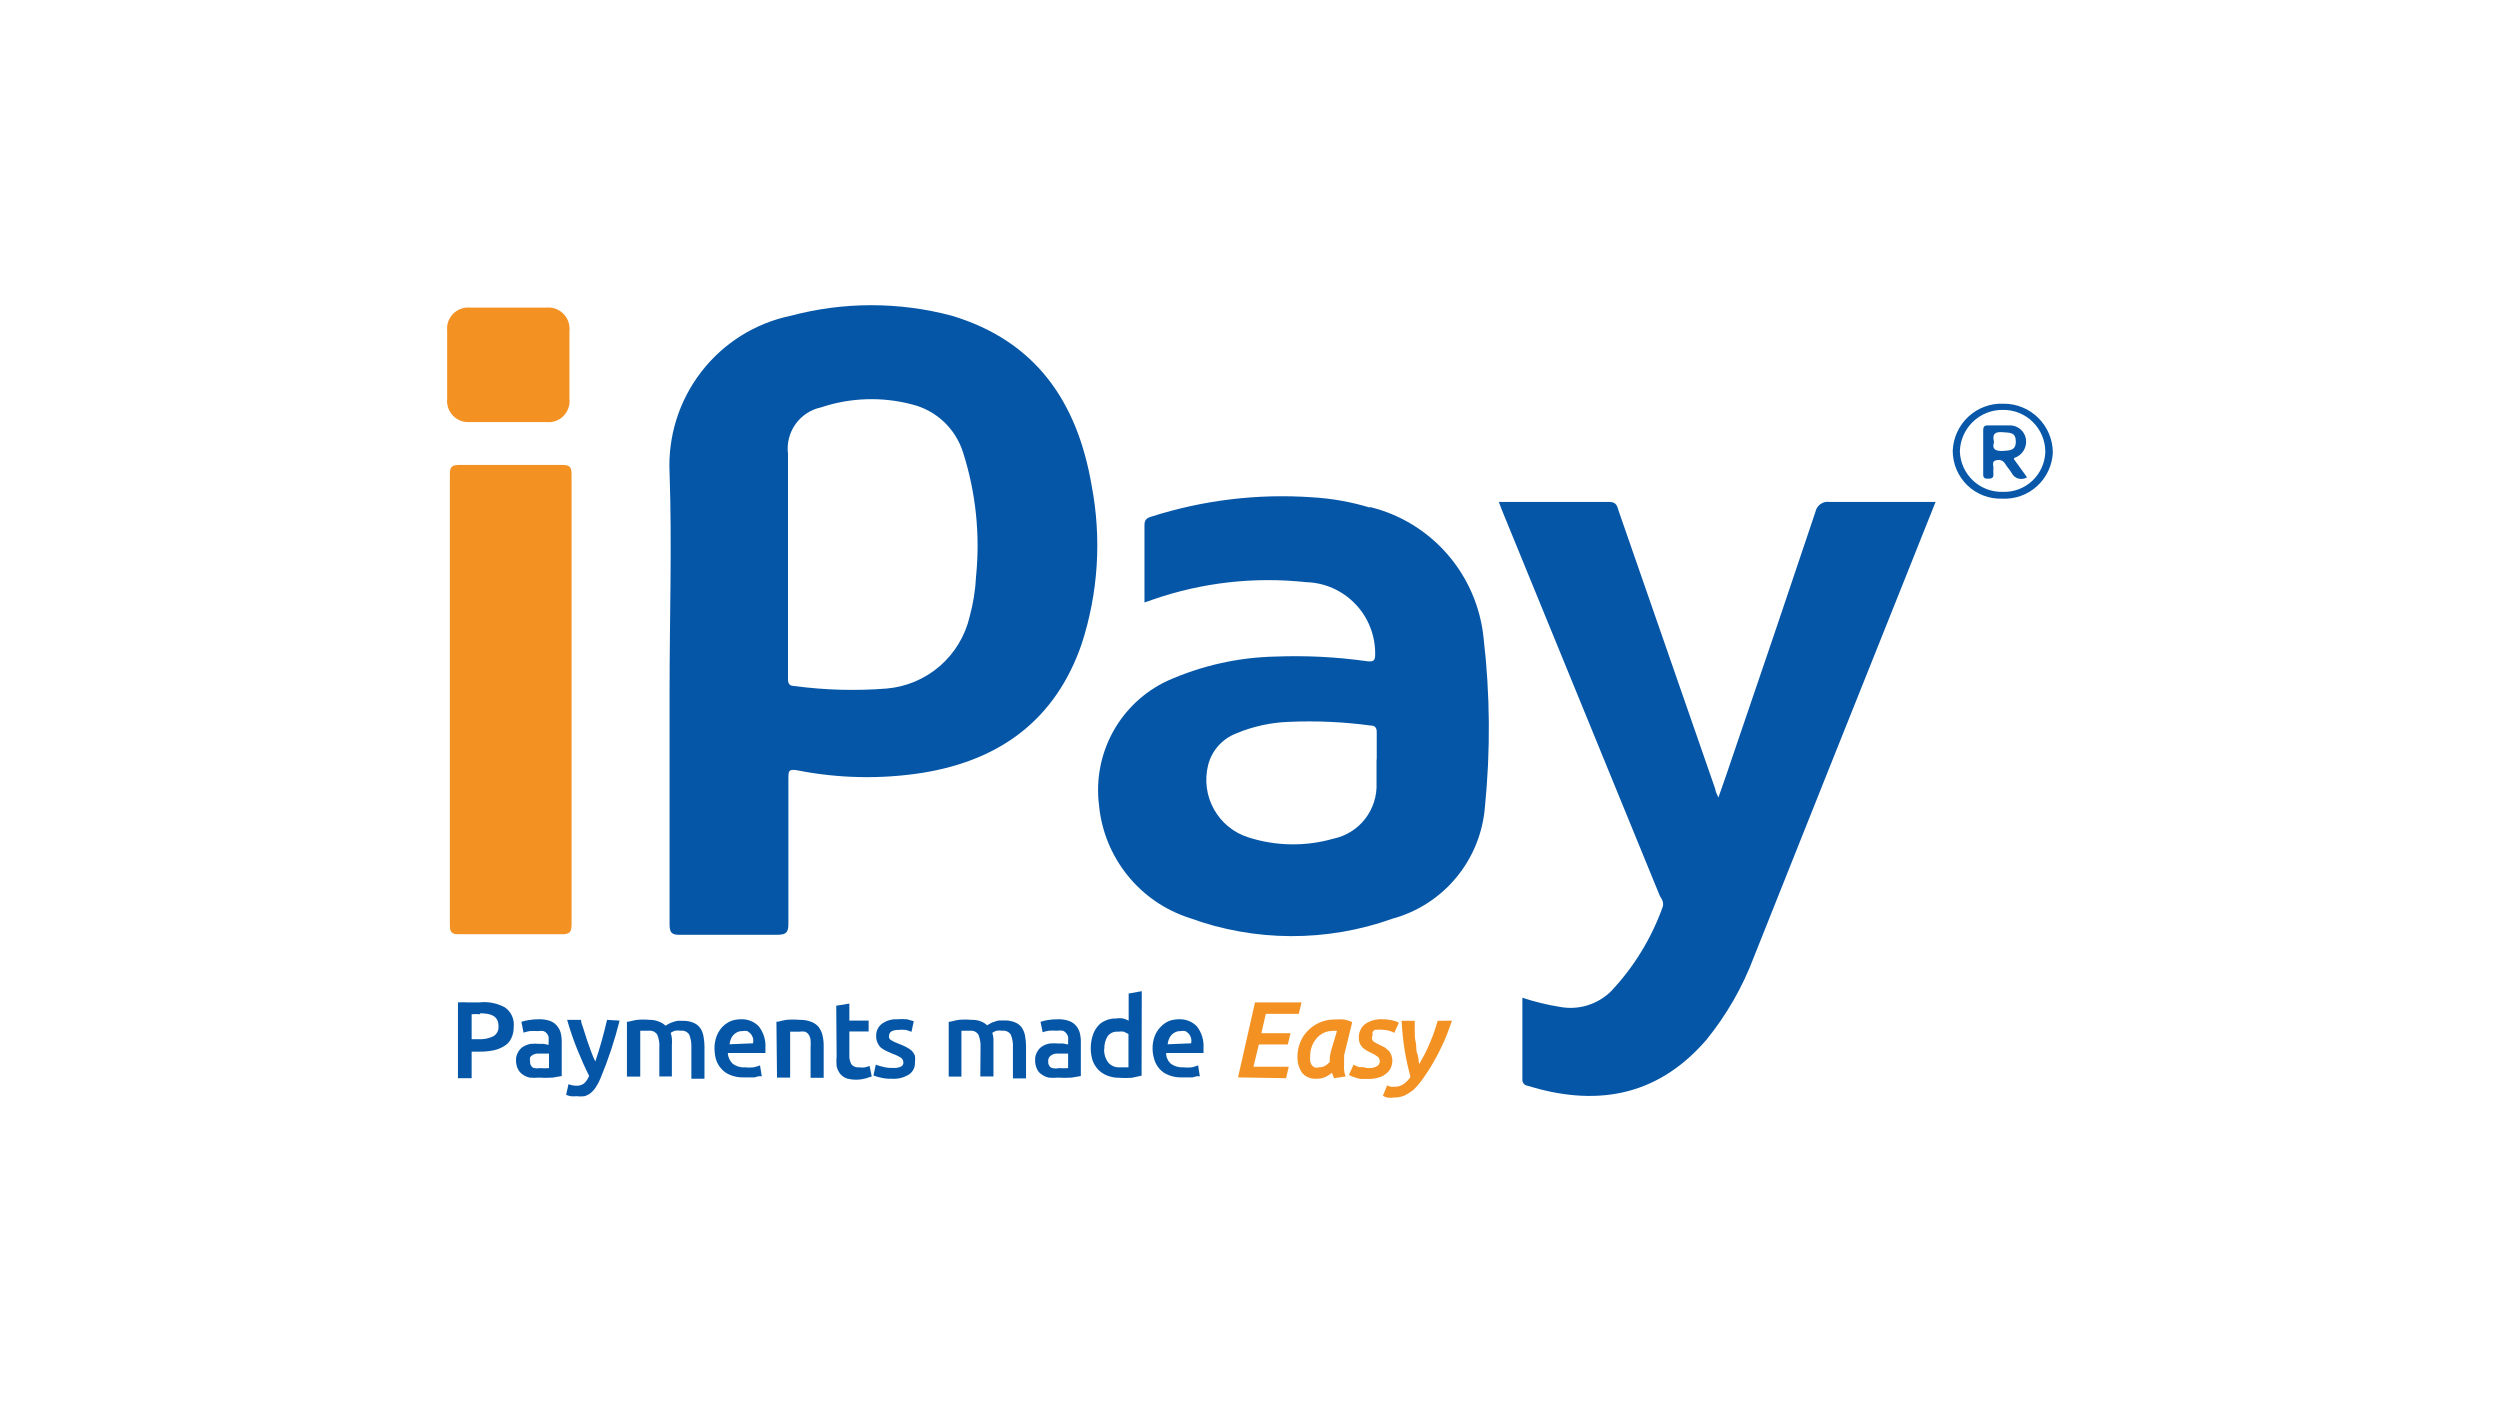 <svg width="123" height="70" viewBox="0 0 123 70" fill="none" xmlns="http://www.w3.org/2000/svg">
<rect width="123" height="70" fill="white"/>
<g clip-path="url(#clip0_628_1061)">
<path d="M23.575 49.319C24.015 49.267 24.459 49.353 24.847 49.567C24.997 49.672 25.116 49.817 25.191 49.984C25.267 50.152 25.295 50.337 25.274 50.52C25.28 50.711 25.241 50.9 25.16 51.073C25.09 51.231 24.974 51.364 24.828 51.455C24.665 51.559 24.485 51.633 24.297 51.674C24.062 51.722 23.824 51.745 23.585 51.741H23.205V53.047H22.531V49.319C22.705 49.307 22.879 49.307 23.053 49.319H23.575ZM23.623 49.901C23.484 49.889 23.344 49.889 23.205 49.901V51.13H23.528C23.782 51.145 24.037 51.096 24.268 50.987C24.357 50.937 24.429 50.861 24.474 50.769C24.52 50.678 24.538 50.574 24.524 50.473C24.528 50.367 24.505 50.262 24.458 50.168C24.412 50.089 24.347 50.023 24.268 49.977C24.179 49.93 24.083 49.898 23.983 49.882C23.864 49.862 23.744 49.853 23.623 49.853V49.901Z" fill="#0556A7"/>
<path d="M26.508 50.148C26.691 50.141 26.874 50.167 27.049 50.225C27.18 50.27 27.298 50.349 27.39 50.454C27.479 50.552 27.544 50.669 27.58 50.797C27.619 50.943 27.638 51.094 27.637 51.245V52.942L27.191 53.018C26.963 53.034 26.735 53.034 26.508 53.018C26.356 53.033 26.203 53.033 26.052 53.018C25.925 52.987 25.806 52.932 25.701 52.856C25.603 52.784 25.525 52.689 25.473 52.58C25.416 52.454 25.387 52.317 25.388 52.179C25.381 52.039 25.414 51.9 25.483 51.779C25.541 51.667 25.626 51.573 25.729 51.502C25.844 51.435 25.969 51.387 26.099 51.359C26.248 51.344 26.397 51.344 26.546 51.359H26.745L26.992 51.407V51.226C26.997 51.156 26.997 51.086 26.992 51.016C26.974 50.949 26.941 50.888 26.897 50.835C26.855 50.789 26.803 50.753 26.745 50.73C26.654 50.713 26.561 50.713 26.47 50.73C26.334 50.72 26.197 50.72 26.061 50.73C25.958 50.746 25.857 50.772 25.758 50.806L25.653 50.273C25.771 50.235 25.892 50.206 26.014 50.187C26.177 50.159 26.342 50.146 26.508 50.148V50.148ZM26.564 52.551C26.713 52.564 26.862 52.564 27.011 52.551V51.836H26.859H26.422C26.353 51.843 26.286 51.863 26.223 51.893C26.167 51.924 26.119 51.966 26.081 52.017C26.063 52.083 26.063 52.152 26.081 52.217C26.073 52.278 26.083 52.339 26.108 52.395C26.133 52.45 26.173 52.497 26.223 52.532C26.334 52.564 26.451 52.571 26.564 52.551Z" fill="#0556A7"/>
<path d="M30.484 50.215C30.241 51.191 29.923 52.147 29.535 53.075C29.476 53.219 29.403 53.356 29.317 53.485C29.25 53.593 29.167 53.689 29.07 53.771C28.977 53.844 28.871 53.899 28.757 53.933C28.628 53.95 28.497 53.95 28.368 53.933C28.27 53.943 28.172 53.943 28.074 53.933C27.999 53.918 27.926 53.895 27.855 53.866L27.969 53.342C28.091 53.389 28.219 53.415 28.349 53.418C28.488 53.427 28.626 53.386 28.738 53.304C28.847 53.2 28.931 53.073 28.985 52.932C28.786 52.541 28.596 52.112 28.406 51.645C28.213 51.165 28.045 50.675 27.903 50.177H28.586C28.586 50.33 28.672 50.492 28.719 50.663L28.89 51.197C28.947 51.369 29.013 51.55 29.08 51.731C29.146 51.912 29.213 52.074 29.289 52.227C29.393 51.912 29.507 51.569 29.602 51.216C29.697 50.864 29.792 50.511 29.867 50.177L30.484 50.215Z" fill="#0556A7"/>
<path d="M32.439 51.54C32.456 51.322 32.42 51.103 32.335 50.902C32.29 50.836 32.229 50.783 32.157 50.749C32.085 50.716 32.005 50.703 31.927 50.711H31.699H31.5V52.97H30.845V50.273C30.968 50.273 31.129 50.206 31.329 50.177C31.54 50.157 31.753 50.157 31.965 50.177C32.128 50.174 32.29 50.206 32.439 50.273C32.552 50.314 32.656 50.379 32.743 50.463L32.895 50.377C32.957 50.339 33.024 50.31 33.094 50.292C33.17 50.261 33.25 50.238 33.331 50.225H33.587C33.77 50.217 33.951 50.25 34.119 50.32C34.252 50.373 34.367 50.462 34.451 50.578C34.533 50.701 34.588 50.841 34.612 50.987C34.644 51.157 34.66 51.33 34.66 51.502V53.075H34.015V51.54C34.027 51.322 33.991 51.104 33.91 50.902C33.867 50.835 33.805 50.782 33.733 50.748C33.661 50.714 33.581 50.702 33.502 50.711C33.405 50.697 33.305 50.697 33.208 50.711C33.134 50.736 33.063 50.771 32.999 50.816C33.028 50.906 33.047 50.998 33.056 51.092C33.066 51.2 33.066 51.309 33.056 51.416V52.961H32.439V51.54Z" fill="#0556A7"/>
<path d="M35.154 51.626C35.145 51.405 35.181 51.185 35.258 50.978C35.323 50.809 35.42 50.653 35.543 50.52C35.663 50.4 35.804 50.303 35.96 50.234C36.115 50.177 36.279 50.148 36.444 50.148C36.609 50.139 36.775 50.166 36.929 50.227C37.083 50.288 37.222 50.381 37.336 50.501C37.57 50.806 37.685 51.185 37.659 51.569C37.663 51.61 37.663 51.652 37.659 51.693V51.807H35.808C35.817 52.006 35.902 52.194 36.046 52.332C36.219 52.465 36.435 52.529 36.653 52.513C36.795 52.529 36.938 52.529 37.08 52.513C37.187 52.489 37.291 52.457 37.393 52.417L37.479 52.951H37.327L37.118 53.008H36.862H36.577C36.36 53.014 36.143 52.975 35.941 52.894C35.769 52.832 35.615 52.727 35.495 52.589C35.374 52.458 35.283 52.302 35.229 52.131C35.184 51.967 35.158 51.797 35.154 51.626V51.626ZM37.052 51.331C37.066 51.249 37.066 51.165 37.052 51.083C37.028 51.008 36.993 50.937 36.947 50.873C36.894 50.817 36.833 50.769 36.767 50.73C36.685 50.714 36.602 50.714 36.52 50.73C36.431 50.728 36.343 50.747 36.264 50.787C36.192 50.822 36.127 50.87 36.074 50.93C36.021 50.992 35.979 51.063 35.951 51.14C35.923 51.217 35.904 51.297 35.894 51.378L37.052 51.331Z" fill="#0556A7"/>
<path d="M38.2 50.272C38.324 50.272 38.485 50.206 38.684 50.177C38.905 50.157 39.128 50.157 39.349 50.177C39.54 50.17 39.73 50.203 39.908 50.272C40.052 50.324 40.18 50.413 40.279 50.53C40.37 50.652 40.434 50.791 40.468 50.94C40.508 51.108 40.527 51.281 40.525 51.455V53.028H39.88V51.54C39.891 51.413 39.891 51.286 39.88 51.159C39.868 51.067 39.835 50.979 39.785 50.902C39.741 50.836 39.678 50.786 39.605 50.759C39.514 50.743 39.421 50.743 39.33 50.759H39.073H38.874V53.018H38.229L38.2 50.272Z" fill="#0556A7"/>
<path d="M41.143 49.481L41.788 49.376V50.215H42.737V50.749H41.788V51.893C41.776 52.059 41.812 52.224 41.892 52.37C41.937 52.42 41.993 52.46 42.056 52.485C42.118 52.51 42.186 52.519 42.253 52.513C42.357 52.528 42.462 52.528 42.566 52.513L42.785 52.446L42.889 52.961L42.595 53.056C42.284 53.143 41.956 53.143 41.646 53.056C41.524 53.007 41.416 52.929 41.332 52.827C41.249 52.717 41.191 52.59 41.162 52.456C41.145 52.291 41.145 52.125 41.162 51.96L41.143 49.481Z" fill="#0556A7"/>
<path d="M43.962 52.541C44.089 52.552 44.216 52.529 44.332 52.475C44.37 52.455 44.401 52.425 44.421 52.388C44.442 52.35 44.45 52.307 44.446 52.265C44.445 52.22 44.433 52.175 44.411 52.136C44.39 52.096 44.359 52.062 44.322 52.036C44.194 51.956 44.057 51.892 43.914 51.845L43.592 51.702C43.501 51.656 43.416 51.602 43.335 51.54C43.266 51.473 43.211 51.392 43.174 51.302C43.125 51.198 43.102 51.083 43.108 50.968C43.103 50.853 43.127 50.737 43.176 50.633C43.226 50.528 43.3 50.437 43.392 50.368C43.613 50.21 43.881 50.132 44.151 50.148C44.309 50.134 44.468 50.134 44.626 50.148L44.958 50.244L44.844 50.768C44.756 50.726 44.664 50.694 44.569 50.673C44.443 50.657 44.315 50.657 44.189 50.673C44.078 50.667 43.967 50.69 43.867 50.74C43.829 50.76 43.798 50.791 43.776 50.827C43.755 50.864 43.743 50.906 43.743 50.949C43.734 50.987 43.734 51.026 43.743 51.064C43.76 51.107 43.79 51.144 43.829 51.169L43.981 51.254L44.208 51.35C44.342 51.398 44.472 51.455 44.597 51.521C44.694 51.569 44.783 51.63 44.863 51.702C44.929 51.771 44.981 51.852 45.015 51.941C45.031 52.048 45.031 52.157 45.015 52.265C45.023 52.382 45 52.499 44.948 52.605C44.897 52.71 44.818 52.8 44.721 52.865C44.468 53.022 44.173 53.096 43.876 53.075C43.678 53.082 43.48 53.06 43.288 53.008C43.181 52.986 43.076 52.954 42.975 52.913L43.089 52.379C43.199 52.424 43.313 52.459 43.43 52.484C43.603 52.532 43.783 52.551 43.962 52.541V52.541Z" fill="#0556A7"/>
<path d="M48.242 51.54C48.254 51.322 48.218 51.104 48.137 50.902C48.093 50.836 48.032 50.783 47.96 50.749C47.888 50.716 47.808 50.703 47.729 50.711H47.492H47.302V52.97H46.676V50.273C46.799 50.273 46.961 50.206 47.16 50.177C47.371 50.157 47.584 50.157 47.796 50.177C47.954 50.169 48.113 50.195 48.261 50.254C48.374 50.295 48.477 50.36 48.564 50.444L48.716 50.358C48.777 50.319 48.845 50.289 48.916 50.273C48.991 50.24 49.071 50.218 49.153 50.206H49.409C49.591 50.199 49.772 50.231 49.941 50.301C50.073 50.353 50.189 50.443 50.273 50.559C50.355 50.682 50.41 50.822 50.434 50.968C50.466 51.138 50.482 51.31 50.481 51.483V53.056H49.836V51.54C49.849 51.322 49.813 51.104 49.732 50.902C49.687 50.836 49.626 50.783 49.554 50.749C49.482 50.716 49.403 50.703 49.324 50.711C49.226 50.697 49.127 50.697 49.029 50.711C48.955 50.736 48.885 50.771 48.821 50.816C48.85 50.906 48.869 50.998 48.878 51.092C48.878 51.197 48.878 51.302 48.878 51.416V52.961H48.232L48.242 51.54Z" fill="#0556A7"/>
<path d="M52.048 50.149C52.228 50.141 52.408 50.167 52.579 50.225C52.715 50.267 52.836 50.347 52.93 50.454C53.019 50.552 53.084 50.669 53.12 50.797C53.159 50.943 53.178 51.094 53.177 51.245V52.942L52.721 53.018C52.497 53.034 52.272 53.034 52.048 53.018C51.896 53.034 51.743 53.034 51.592 53.018C51.465 52.989 51.346 52.934 51.241 52.856C51.138 52.79 51.059 52.693 51.013 52.58C50.953 52.448 50.924 52.305 50.928 52.16C50.921 52.02 50.954 51.881 51.023 51.76C51.081 51.648 51.166 51.553 51.269 51.483C51.383 51.413 51.508 51.364 51.639 51.34C51.785 51.326 51.931 51.326 52.076 51.34H52.304L52.551 51.388V51.226C52.56 51.156 52.56 51.086 52.551 51.016C52.536 50.948 52.504 50.885 52.456 50.835C52.414 50.776 52.354 50.733 52.285 50.711C52.194 50.694 52.101 50.694 52.01 50.711C51.874 50.701 51.737 50.701 51.602 50.711C51.498 50.726 51.396 50.752 51.298 50.787L51.193 50.273C51.308 50.235 51.425 50.206 51.545 50.187C51.711 50.159 51.879 50.146 52.048 50.149V50.149ZM52.105 52.551C52.253 52.563 52.402 52.563 52.551 52.551V51.836H52.399H51.962C51.893 51.844 51.826 51.863 51.763 51.893C51.707 51.924 51.659 51.966 51.62 52.017C51.583 52.077 51.566 52.147 51.573 52.217C51.566 52.278 51.575 52.339 51.6 52.395C51.626 52.45 51.665 52.498 51.715 52.532C51.841 52.573 51.975 52.58 52.105 52.551V52.551Z" fill="#0556A7"/>
<path d="M56.166 52.923L55.682 53.028C55.48 53.042 55.277 53.042 55.074 53.028C54.873 53.029 54.674 52.994 54.486 52.923C54.319 52.86 54.167 52.762 54.04 52.637C53.917 52.504 53.82 52.348 53.755 52.179C53.635 51.785 53.635 51.363 53.755 50.968C53.803 50.801 53.884 50.646 53.992 50.511C54.094 50.38 54.228 50.278 54.382 50.215C54.548 50.14 54.73 50.104 54.913 50.11C55.029 50.09 55.148 50.09 55.264 50.11C55.356 50.136 55.445 50.171 55.53 50.215V48.881L56.175 48.766L56.166 52.923ZM54.325 51.598C54.31 51.84 54.381 52.079 54.524 52.274C54.593 52.355 54.679 52.418 54.776 52.46C54.873 52.501 54.979 52.519 55.084 52.513H55.34H55.52V50.873L55.293 50.759C55.195 50.744 55.096 50.744 54.998 50.759C54.9 50.749 54.8 50.766 54.71 50.808C54.62 50.85 54.543 50.915 54.486 50.997C54.379 51.179 54.327 51.387 54.334 51.598H54.325Z" fill="#0556A7"/>
<path d="M56.707 51.626C56.699 51.405 56.735 51.185 56.812 50.978C56.877 50.806 56.977 50.65 57.106 50.52C57.221 50.398 57.36 50.3 57.514 50.234C57.669 50.177 57.833 50.148 57.998 50.148C58.163 50.139 58.328 50.166 58.482 50.227C58.636 50.288 58.775 50.381 58.89 50.501C59.124 50.806 59.239 51.185 59.213 51.569C59.217 51.61 59.217 51.652 59.213 51.693V51.807H57.371C57.372 51.906 57.392 52.003 57.432 52.093C57.471 52.183 57.528 52.264 57.599 52.332C57.778 52.462 57.996 52.526 58.216 52.513C58.358 52.528 58.501 52.528 58.643 52.513C58.746 52.488 58.848 52.456 58.947 52.417L59.032 52.951H58.88L58.672 53.008H58.416H58.131C57.913 53.014 57.697 52.975 57.495 52.894C57.323 52.832 57.169 52.727 57.049 52.589C56.931 52.458 56.843 52.301 56.793 52.131C56.74 51.968 56.712 51.798 56.707 51.626ZM58.605 51.331C58.62 51.249 58.62 51.165 58.605 51.083C58.582 51.008 58.547 50.937 58.501 50.873C58.45 50.815 58.389 50.767 58.321 50.73C58.239 50.714 58.155 50.714 58.074 50.73C57.985 50.729 57.897 50.748 57.818 50.787C57.745 50.822 57.681 50.87 57.628 50.93C57.574 50.992 57.532 51.063 57.504 51.14C57.477 51.217 57.457 51.297 57.447 51.378L58.605 51.331Z" fill="#0556A7"/>
<path d="M60.911 53.008L61.746 49.319H64.034L63.901 49.882H62.278L62.059 50.835H63.493L63.36 51.388H61.936L61.67 52.484H63.407L63.274 53.047L60.911 53.008Z" fill="#F39123"/>
<path d="M66.131 51.922V52.112C66.126 52.195 66.126 52.278 66.131 52.36C66.121 52.462 66.121 52.564 66.131 52.665C66.143 52.767 66.168 52.866 66.207 52.961L65.637 53.047C65.597 52.96 65.562 52.871 65.533 52.78C65.435 52.864 65.326 52.934 65.21 52.989C65.072 53.048 64.924 53.077 64.774 53.075C64.627 53.083 64.481 53.057 64.347 52.999C64.232 52.947 64.131 52.869 64.052 52.77C63.983 52.664 63.929 52.548 63.891 52.427C63.852 52.287 63.833 52.143 63.834 51.998C63.832 51.749 63.88 51.503 63.976 51.273C64.063 51.054 64.196 50.856 64.365 50.692C64.531 50.525 64.728 50.392 64.945 50.301C65.182 50.203 65.437 50.154 65.694 50.158C65.833 50.149 65.973 50.149 66.112 50.158C66.257 50.182 66.397 50.227 66.529 50.292L66.131 51.922ZM65.78 50.721C65.704 50.71 65.627 50.71 65.552 50.721C65.397 50.721 65.245 50.757 65.106 50.825C64.974 50.893 64.858 50.987 64.764 51.102C64.663 51.219 64.585 51.355 64.536 51.502C64.483 51.652 64.457 51.81 64.46 51.969C64.45 52.045 64.45 52.122 64.46 52.198C64.471 52.265 64.493 52.33 64.527 52.389C64.565 52.44 64.614 52.482 64.669 52.513C64.74 52.535 64.816 52.535 64.888 52.513C64.99 52.516 65.091 52.493 65.182 52.446C65.275 52.394 65.358 52.326 65.428 52.246C65.423 52.16 65.423 52.074 65.428 51.989C65.44 51.905 65.456 51.822 65.476 51.741L65.78 50.721Z" fill="#F39123"/>
<path d="M67.336 52.551C67.474 52.558 67.612 52.529 67.735 52.465C67.776 52.444 67.811 52.413 67.837 52.374C67.863 52.336 67.88 52.292 67.885 52.247C67.891 52.201 67.885 52.154 67.869 52.111C67.853 52.067 67.826 52.029 67.792 51.998C67.689 51.919 67.577 51.852 67.46 51.798C67.377 51.764 67.297 51.723 67.222 51.674C67.151 51.637 67.087 51.589 67.032 51.531C66.978 51.472 66.933 51.404 66.9 51.331C66.868 51.242 66.852 51.148 66.852 51.054C66.849 50.927 66.875 50.801 66.928 50.685C66.98 50.57 67.058 50.468 67.156 50.387C67.415 50.21 67.726 50.126 68.038 50.149C68.198 50.148 68.358 50.167 68.513 50.206C68.623 50.225 68.729 50.264 68.826 50.32L68.599 50.816C68.517 50.771 68.431 50.736 68.342 50.711C68.224 50.681 68.103 50.664 67.982 50.663C67.922 50.654 67.861 50.654 67.801 50.663H67.649C67.603 50.688 67.564 50.724 67.535 50.768C67.52 50.821 67.52 50.877 67.535 50.93C67.508 50.975 67.495 51.028 67.499 51.081C67.502 51.134 67.521 51.184 67.555 51.226C67.642 51.292 67.738 51.346 67.839 51.388L68.143 51.54L68.342 51.712C68.396 51.772 68.435 51.844 68.456 51.922C68.486 52.004 68.502 52.091 68.504 52.179C68.502 52.304 68.476 52.427 68.428 52.541C68.373 52.655 68.291 52.753 68.19 52.827C68.082 52.918 67.956 52.983 67.82 53.018C67.654 53.066 67.481 53.089 67.308 53.085H66.957C66.863 53.07 66.771 53.048 66.681 53.018L66.492 52.951L66.368 52.885L66.596 52.379L66.7 52.437L66.871 52.503H67.07C67.157 52.531 67.246 52.547 67.336 52.551Z" fill="#F39123"/>
<path d="M71.437 50.215C71.367 50.412 71.291 50.622 71.209 50.844C71.127 51.067 71.032 51.286 70.924 51.502C70.82 51.722 70.706 51.95 70.583 52.16C70.464 52.38 70.334 52.593 70.193 52.799C70.089 52.961 69.985 53.104 69.871 53.256C69.766 53.395 69.649 53.522 69.52 53.638C69.387 53.741 69.244 53.831 69.093 53.905C68.923 53.971 68.743 54.003 68.561 54C68.46 54.015 68.358 54.015 68.257 54C68.181 53.983 68.107 53.954 68.039 53.914L68.248 53.399C68.302 53.429 68.359 53.451 68.419 53.466C68.485 53.477 68.552 53.477 68.618 53.466C68.774 53.473 68.929 53.426 69.055 53.333C69.193 53.242 69.31 53.122 69.396 52.98C69.28 52.556 69.185 52.127 69.112 51.693C69.034 51.207 68.984 50.717 68.96 50.225H69.605C69.605 50.377 69.605 50.539 69.605 50.721C69.605 50.902 69.605 51.092 69.653 51.273C69.7 51.455 69.653 51.655 69.728 51.836C69.804 52.017 69.785 52.198 69.823 52.351C69.928 52.179 70.023 51.998 70.118 51.817C70.212 51.636 70.298 51.436 70.374 51.254C70.45 51.073 70.526 50.883 70.583 50.711L70.734 50.225L71.437 50.215Z" fill="#F39123"/>
<path d="M73.743 24.695C75.641 24.695 77.397 24.695 79.181 24.695C79.551 24.695 79.57 24.933 79.646 25.162C81.228 29.719 82.81 34.273 84.392 38.823C84.392 38.938 84.468 39.042 84.543 39.243C84.809 38.489 85.046 37.813 85.274 37.126C86.635 33.154 87.982 29.176 89.317 25.191C89.347 25.033 89.438 24.893 89.569 24.8C89.7 24.708 89.861 24.67 90.02 24.695C91.737 24.695 93.455 24.695 95.23 24.695C94.651 26.154 94.091 27.555 93.522 28.976C91.111 35 88.7 41.038 86.29 47.088C85.734 48.567 84.942 49.946 83.946 51.169C81.421 54.086 78.337 54.4 75.148 53.418C75.073 53.407 75.006 53.366 74.96 53.306C74.914 53.246 74.893 53.17 74.901 53.094C74.901 51.769 74.901 50.454 74.901 49.09C75.502 49.287 76.118 49.437 76.742 49.538C77.194 49.624 77.659 49.598 78.099 49.464C78.538 49.329 78.939 49.09 79.267 48.766C80.38 47.585 81.239 46.187 81.791 44.657C81.877 44.438 81.791 44.267 81.668 44.086L73.999 25.353C73.914 25.153 73.838 24.953 73.743 24.695V24.695Z" fill="#0556A7"/>
<path d="M28.121 34.428C28.121 38.108 28.121 41.788 28.121 45.458C28.121 45.84 28.046 45.973 27.637 45.964C25.948 45.964 24.259 45.964 22.569 45.964C22.218 45.964 22.133 45.859 22.133 45.515C22.133 38.13 22.133 30.742 22.133 23.351C22.133 22.989 22.209 22.874 22.598 22.874C24.287 22.874 25.977 22.874 27.656 22.874C28.046 22.874 28.121 22.989 28.121 23.351C28.121 27.05 28.121 30.739 28.121 34.428V34.428Z" fill="#F39123"/>
<path d="M25.027 15.133C25.644 15.133 26.261 15.133 26.878 15.133C27.033 15.118 27.189 15.138 27.336 15.191C27.482 15.245 27.615 15.33 27.724 15.442C27.833 15.553 27.916 15.688 27.967 15.836C28.017 15.984 28.035 16.141 28.017 16.296C28.017 17.402 28.017 18.508 28.017 19.614C28.035 19.769 28.018 19.926 27.967 20.074C27.916 20.221 27.833 20.355 27.724 20.466C27.614 20.577 27.482 20.662 27.335 20.714C27.189 20.766 27.032 20.784 26.878 20.767H23.082C22.934 20.775 22.786 20.75 22.648 20.695C22.51 20.64 22.386 20.556 22.283 20.448C22.18 20.341 22.102 20.212 22.053 20.072C22.004 19.931 21.986 19.781 22 19.633C22 18.508 22 17.393 22 16.268C21.985 16.116 22.004 15.963 22.055 15.819C22.106 15.676 22.188 15.545 22.295 15.437C22.402 15.329 22.531 15.245 22.674 15.193C22.816 15.14 22.968 15.12 23.12 15.133C23.756 15.133 24.392 15.133 25.018 15.133H25.027Z" fill="#F39123"/>
<path d="M98.523 24.199C97.984 24.212 97.462 24.012 97.069 23.64C96.676 23.269 96.445 22.758 96.425 22.216C96.438 21.667 96.665 21.144 97.057 20.761C97.449 20.378 97.975 20.164 98.523 20.167C98.798 20.16 99.072 20.21 99.328 20.311C99.584 20.413 99.817 20.565 100.013 20.759C100.21 20.953 100.365 21.184 100.471 21.439C100.577 21.695 100.631 21.969 100.63 22.245C100.62 22.513 100.558 22.776 100.446 23.019C100.335 23.262 100.177 23.481 99.981 23.663C99.785 23.844 99.555 23.985 99.305 24.077C99.055 24.169 98.789 24.211 98.523 24.199V24.199ZM98.58 19.862C98.264 19.848 97.948 19.897 97.65 20.006C97.353 20.115 97.08 20.282 96.847 20.497C96.615 20.712 96.426 20.971 96.294 21.26C96.161 21.549 96.086 21.861 96.074 22.178C96.074 22.495 96.137 22.808 96.26 23.1C96.384 23.391 96.564 23.655 96.791 23.875C97.017 24.094 97.286 24.266 97.581 24.379C97.875 24.492 98.189 24.545 98.504 24.533C98.816 24.55 99.129 24.504 99.424 24.399C99.719 24.294 99.99 24.131 100.222 23.92C100.454 23.709 100.642 23.454 100.775 23.17C100.909 22.886 100.985 22.578 101 22.264C100.995 21.624 100.737 21.011 100.284 20.561C99.83 20.111 99.217 19.859 98.58 19.862V19.862Z" fill="#0857A8"/>
<path d="M48.023 28.346C47.99 29.017 47.885 29.681 47.71 30.329C47.489 31.277 46.976 32.131 46.243 32.768C45.51 33.405 44.595 33.792 43.629 33.876C42.114 33.996 40.59 33.955 39.083 33.752C38.732 33.752 38.77 33.504 38.77 33.256V22.34C38.704 21.823 38.834 21.299 39.135 20.873C39.436 20.448 39.885 20.151 40.393 20.043C41.844 19.558 43.404 19.508 44.882 19.9C45.462 20.045 45.996 20.337 46.433 20.747C46.87 21.157 47.195 21.673 47.378 22.245C48.009 24.213 48.228 26.29 48.023 28.346V28.346ZM46.828 15.534C44.234 14.843 41.506 14.843 38.912 15.534C37.161 15.896 35.597 16.875 34.502 18.295C33.407 19.715 32.854 21.481 32.943 23.275C33.066 26.831 32.943 30.386 32.943 33.942C32.943 37.755 32.943 41.636 32.943 45.477C32.943 45.897 33.057 46.002 33.465 45.992C35.04 45.992 36.606 45.992 38.21 45.992C38.637 45.992 38.799 45.916 38.789 45.43C38.789 43.056 38.789 40.663 38.789 38.289C38.789 37.956 38.789 37.822 39.216 37.898C41.253 38.302 43.344 38.344 45.395 38.022C49.191 37.403 51.924 35.429 53.215 31.692C54.036 29.174 54.206 26.487 53.708 23.885C53.006 19.767 50.956 16.773 46.828 15.534Z" fill="#0556A7"/>
<path d="M67.726 37.365C67.726 37.746 67.726 38.127 67.726 38.518C67.754 39.155 67.556 39.781 67.167 40.285C66.777 40.788 66.221 41.135 65.6 41.264C64.229 41.657 62.772 41.634 61.414 41.197C60.696 40.969 60.091 40.474 59.724 39.813C59.357 39.152 59.255 38.375 59.44 37.641C59.529 37.29 59.7 36.966 59.94 36.696C60.179 36.425 60.48 36.217 60.816 36.087C61.647 35.737 62.535 35.543 63.436 35.515C64.77 35.456 66.108 35.517 67.431 35.696C67.659 35.696 67.745 35.82 67.735 36.049C67.735 36.488 67.735 36.926 67.735 37.365H67.726ZM67.394 24.972C66.468 24.69 65.512 24.521 64.546 24.466C61.875 24.28 59.192 24.604 56.641 25.42C56.422 25.486 56.308 25.572 56.308 25.83C56.308 27.088 56.308 28.346 56.308 29.643L56.745 29.49C59.155 28.658 61.718 28.368 64.252 28.642C65.165 28.664 66.033 29.045 66.67 29.703C67.307 30.36 67.662 31.242 67.659 32.16C67.659 32.503 67.602 32.569 67.251 32.531C65.761 32.322 64.256 32.245 62.752 32.303C60.913 32.342 59.099 32.751 57.419 33.504C56.292 34.035 55.362 34.91 54.76 36.004C54.159 37.098 53.917 38.355 54.069 39.596C54.185 40.86 54.669 42.062 55.461 43.051C56.252 44.041 57.316 44.776 58.52 45.163C61.742 46.343 65.273 46.356 68.504 45.201C69.736 44.867 70.836 44.158 71.651 43.171C72.467 42.185 72.959 40.969 73.059 39.691C73.336 36.932 73.314 34.151 72.993 31.397C72.841 29.871 72.22 28.43 71.217 27.274C70.214 26.117 68.878 25.303 67.394 24.943V24.972Z" fill="#0556A7"/>
<path d="M98.504 22.188C98.144 22.188 98.001 22.083 98.106 21.749C98.02 21.387 98.106 21.235 98.504 21.263C98.903 21.292 99.178 21.263 99.178 21.73C99.178 22.198 98.837 22.159 98.504 22.188V22.188ZM99.102 22.531C99.297 22.469 99.462 22.338 99.567 22.163C99.672 21.987 99.709 21.779 99.672 21.578C99.638 21.402 99.547 21.243 99.413 21.126C99.278 21.008 99.109 20.939 98.931 20.93C98.552 20.93 98.163 20.93 97.783 20.93C97.631 20.93 97.574 21.006 97.574 21.149C97.574 21.883 97.574 22.617 97.574 23.36C97.574 23.513 97.66 23.551 97.793 23.551C97.925 23.551 98.077 23.551 98.077 23.36C98.068 23.246 98.068 23.131 98.077 23.017C98.077 22.884 97.982 22.684 98.22 22.645C98.299 22.621 98.383 22.623 98.461 22.652C98.538 22.682 98.604 22.736 98.647 22.808C98.742 22.97 98.874 23.103 98.969 23.265C99.002 23.332 99.048 23.392 99.105 23.44C99.162 23.488 99.229 23.524 99.3 23.545C99.372 23.565 99.447 23.571 99.521 23.56C99.595 23.55 99.665 23.524 99.729 23.484C99.51 23.17 99.302 22.893 99.083 22.588L99.102 22.531Z" fill="#0857A8"/>
</g>
<defs>
<clipPath id="clip0_628_1061">
<rect width="79" height="39" fill="white" transform="translate(22 15)"/>
</clipPath>
</defs>
</svg>
